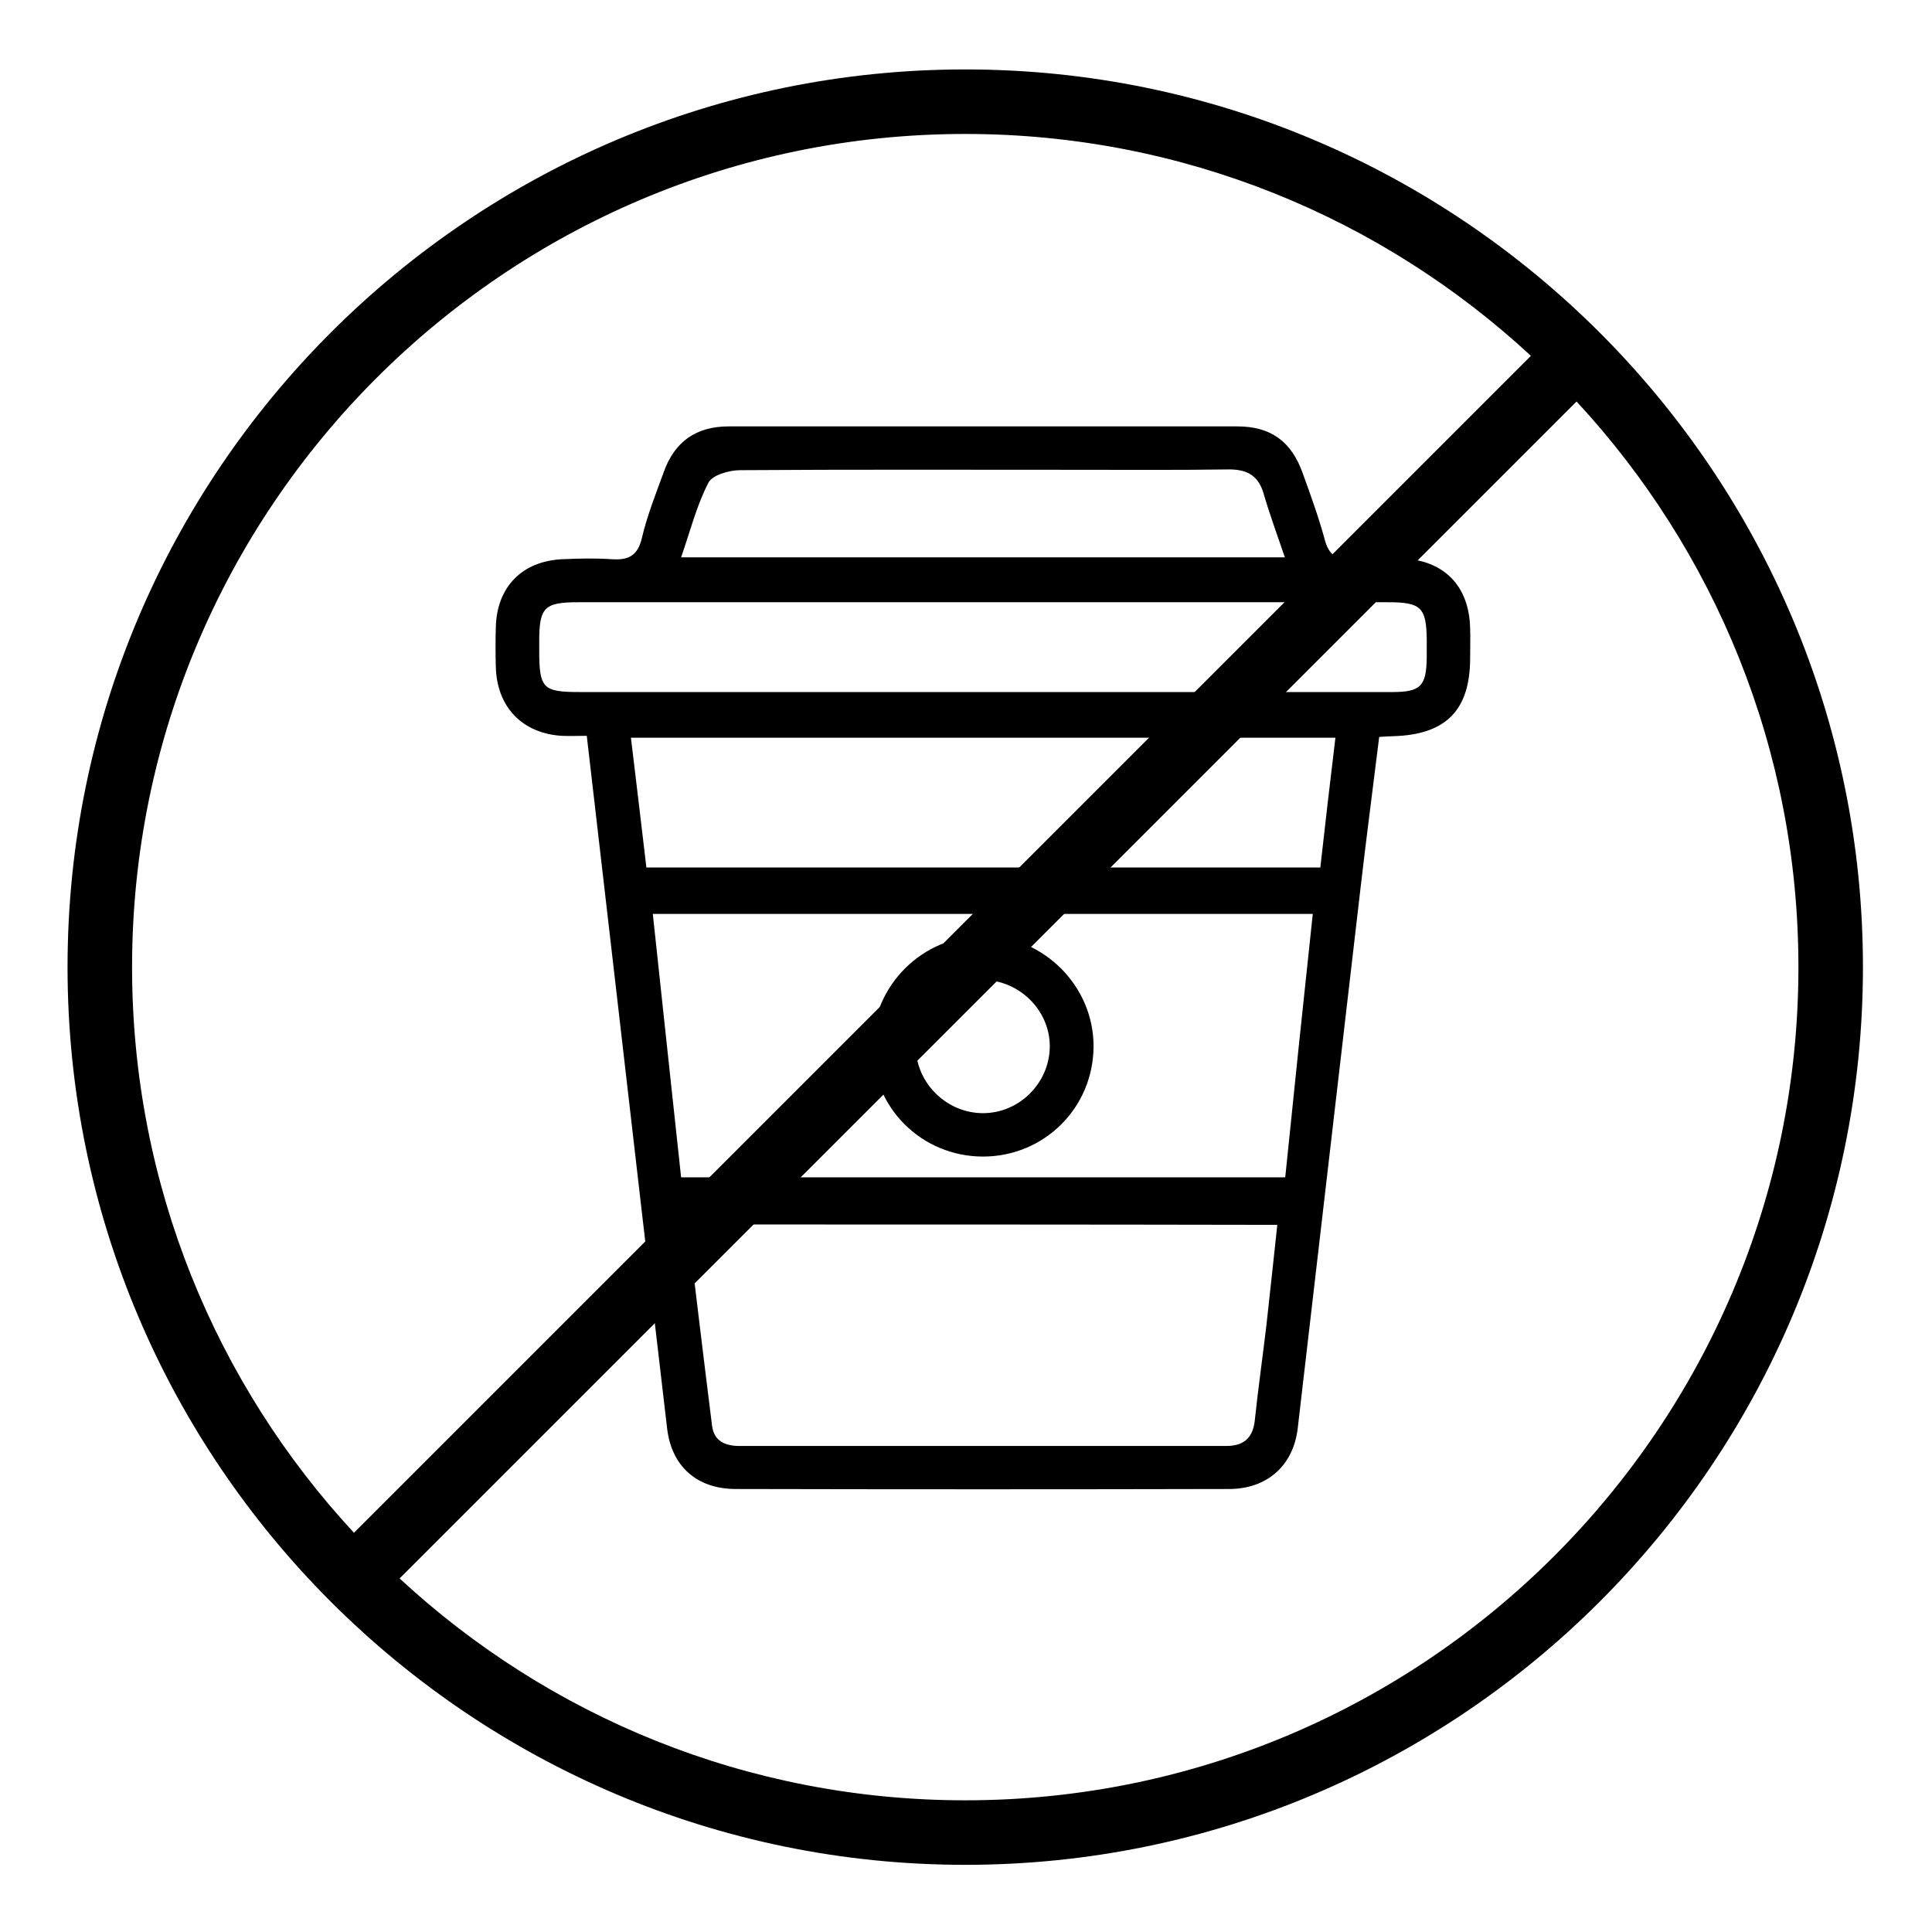 <?xml version="1.0" encoding="utf-8"?>
<!-- Generator: Adobe Illustrator 24.0.1, SVG Export Plug-In . SVG Version: 6.00 Build 0)  -->
<svg version="1.1" id="Layer_1" xmlns="http://www.w3.org/2000/svg" xmlns:xlink="http://www.w3.org/1999/xlink" x="0px" y="0px"
	 viewBox="0 0 512 512" style="enable-background:new 0 0 512 512;" xml:space="preserve">
<path d="M255.8,18.4c-131.2,0-237.9,106.7-237.9,237.9c0,131.2,106.7,237.9,237.9,237.9c131.2,0,237.9-106.7,237.9-237.9
	C493.7,125.1,387,18.4,255.8,18.4z M255.8,35.5c57.8,0,110.5,22.3,149.9,58.8L93.8,406.2C57.3,366.8,35,314.1,35,256.3
	C35,134.5,134,35.5,255.8,35.5z M255.8,477.1c-57.8,0-110.5-22.3-149.9-58.8l311.9-311.9c36.5,39.4,58.8,92.1,58.8,149.9
	C476.6,378.1,377.6,477.1,255.8,477.1z"/>
<g>
	<path d="M155.5,195c-2.7,0-4.7,0.1-6.7,0c-10.5-0.7-17.1-7.7-17.4-18.2c-0.1-3.6-0.1-7.2,0-10.7c0.3-10.5,6.9-17.4,17.6-17.9
		c4.4-0.2,8.8-0.3,13.1,0c4.4,0.3,6.9-0.9,8-5.6c1.4-6,3.7-11.7,5.8-17.5c2.9-8.1,8.6-12.1,17.2-12.1c44.9,0,89.9,0,134.8,0
		c8.9,0,14.4,4,17.4,12.6c2.1,5.8,4.2,11.6,5.8,17.5c1.1,4.1,3.2,5.3,7.2,5c4.4-0.3,8.7-0.2,13.1-0.1c11.3,0.4,18,7.3,18.2,18.6
		c0.1,2.6,0,5.2,0,7.8c0,13.8-6.4,20.3-20.4,20.7c-1,0-2,0.1-3.7,0.2c-1.6,13-3.3,25.9-4.8,38.8c-5.6,48.2-11.2,96.3-16.8,144.5
		c-1.2,9.9-8.2,16-18.2,16c-43.6,0.1-87.1,0.1-130.7,0c-10.2,0-17-5.9-18.2-16c-4.4-37.3-8.7-74.6-13-111.9
		C161.1,243.1,158.3,219.4,155.5,195z M180.5,312c53.9,0,106.9,0,160.1,0c2.4-23.5,4.8-46.5,7.3-69.8c-58.6,0-116.4,0-174.9,0
		C175.5,265.7,178,288.7,180.5,312z M182.2,324.5c2.2,18.2,4.3,35.8,6.5,53.3c0.5,4.2,3.6,5.4,7.3,5.4c43,0,85.9,0,128.9,0
		c4.5,0,7-1.9,7.6-6.5c0.9-8.5,2.1-17,3.1-25.4c1-8.8,1.9-17.6,2.9-26.7C286.2,324.5,234.8,324.5,182.2,324.5z M353.9,195.5
		c-62.7,0-124.5,0-186.7,0c1.4,11.8,2.8,23.1,4.1,34.4c59.9,0,119.1,0,178.6,0C351.2,218.3,352.5,207.1,353.9,195.5z M260.4,183.4
		c36.2,0,72.4,0,108.6,0c7.5,0,9-1.6,9.1-9.1c0-1.6,0-3.2,0-4.8c-0.1-8.5-1.5-9.9-10.2-9.9c-71.6,0-143.2,0-214.7,0
		c-9,0-10.3,1.4-10.3,10.4c0,0.8,0,1.6,0,2.4c0,10.1,1,11,10.8,11C189.3,183.4,224.8,183.4,260.4,183.4z M340.5,147.7
		c-2-5.9-4-11.3-5.6-16.8c-1.4-4.9-4.4-6.5-9.2-6.5c-13.7,0.2-27.4,0.1-41.2,0.1c-29.4,0-58.9-0.1-88.3,0.1c-3,0-7.5,1.3-8.5,3.4
		c-3.1,6-4.8,12.8-7.2,19.7C234.2,147.7,287,147.7,340.5,147.7z"/>
	<path d="M260.5,306.5c-16.2,0-29.2-12.9-29.3-29c-0.1-16.2,13.3-29.6,29.6-29.5c16,0.2,29.1,13.5,29,29.4
		C289.7,293.6,276.7,306.5,260.5,306.5z M260.4,259.7c-9.8,0-17.9,8.3-17.7,18c0.2,9.5,8.3,17.3,17.8,17.3c9.6,0,17.5-7.9,17.7-17.4
		C278.4,267.9,270.2,259.7,260.4,259.7z"/>
</g>
</svg>
